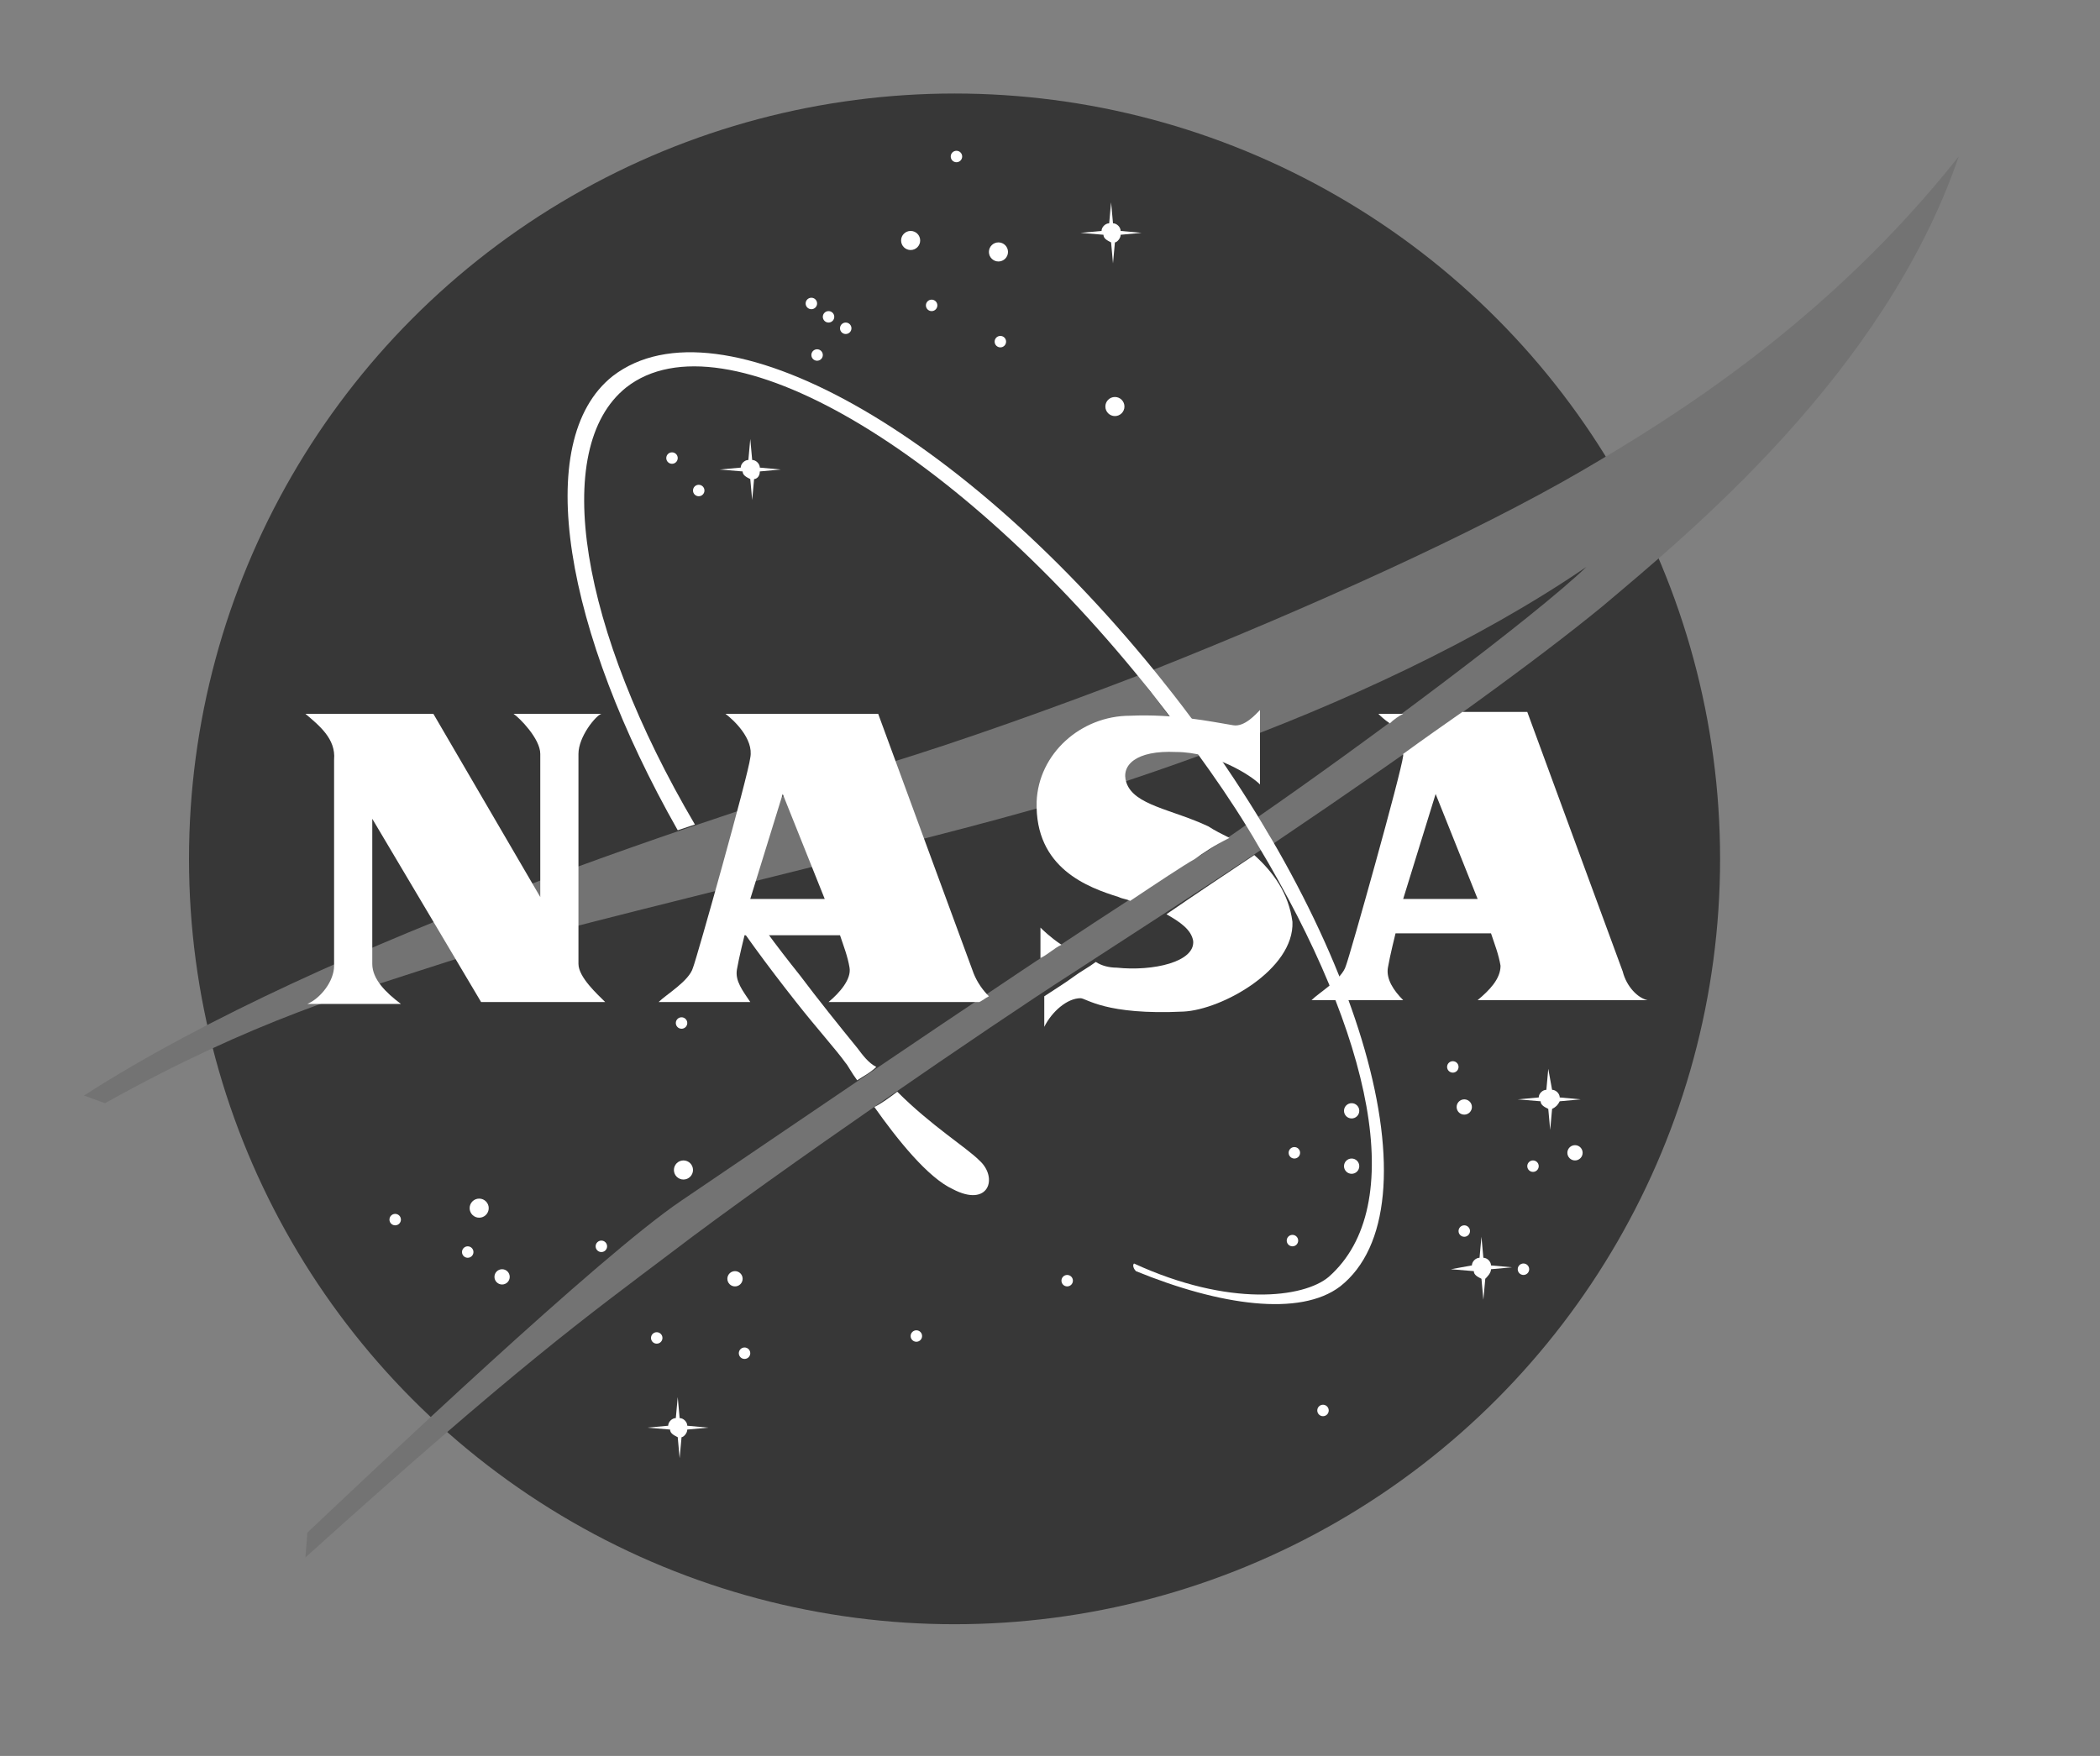 <svg xmlns="http://www.w3.org/2000/svg" xmlns:xlink="http://www.w3.org/1999/xlink" id="Ebene_1" x="0px" y="0px" viewBox="0 0 110 92" style="enable-background:new 0 0 110 92;" xml:space="preserve"><rect x="0" y="0" width="110" height="92" fill="#808080" stroke="none"/><style type="text/css">	.st0{fill:#373737;}	.st1{fill:#FFFFFF;}	.st2{fill:#737373;}</style><circle class="st0" cx="50" cy="45" r="40.1"></circle><g>	<circle class="st1" cx="47.7" cy="12.6" r="0.5"></circle>	<circle class="st1" cx="52.3" cy="13.2" r="0.5"></circle>	<circle class="st1" cx="58.4" cy="21.3" r="0.5"></circle>	<circle class="st1" cx="25.1" cy="63.3" r="0.5"></circle>	<circle class="st1" cx="26.3" cy="66.9" r="0.4"></circle>	<circle class="st1" cx="20.7" cy="63.9" r="0.3"></circle>	<circle class="st1" cx="39" cy="70.9" r="0.3"></circle>	<circle class="st1" cx="67.7" cy="65" r="0.3"></circle>	<circle class="st1" cx="76.1" cy="55.9" r="0.3"></circle>	<circle class="st1" cx="35.2" cy="24" r="0.3"></circle>	<circle class="st1" cx="44.3" cy="17.2" r="0.3"></circle>	<circle class="st1" cx="43.4" cy="16.6" r="0.3"></circle>	<circle class="st1" cx="42.5" cy="15.9" r="0.3"></circle>	<circle class="st1" cx="36.6" cy="25.7" r="0.3"></circle>	<circle class="st1" cx="50.1" cy="8.2" r="0.3"></circle>	<circle class="st1" cx="52.4" cy="17.9" r="0.3"></circle>	<circle class="st1" cx="48.8" cy="16" r="0.3"></circle>	<circle class="st1" cx="42.8" cy="18.6" r="0.3"></circle>	<circle class="st1" cx="69.3" cy="73.9" r="0.3"></circle>	<circle class="st1" cx="24.5" cy="65.6" r="0.3"></circle>	<circle class="st1" cx="48" cy="70" r="0.3"></circle>	<circle class="st1" cx="31.5" cy="65.3" r="0.3"></circle>	<circle class="st1" cx="34.4" cy="70.1" r="0.3"></circle>	<circle class="st1" cx="55.9" cy="67.1" r="0.3"></circle>	<circle class="st1" cx="67.8" cy="60.4" r="0.3"></circle>	<circle class="st1" cx="76.7" cy="64.5" r="0.3"></circle>	<circle class="st1" cx="79.8" cy="66.5" r="0.3"></circle>	<circle class="st1" cx="80.3" cy="61.1" r="0.3"></circle>	<circle class="st1" cx="35.7" cy="53.6" r="0.3"></circle>	<circle class="st1" cx="35.8" cy="61.3" r="0.5"></circle>	<circle class="st1" cx="38.5" cy="67" r="0.4"></circle>	<circle class="st1" cx="70.8" cy="61.1" r="0.4"></circle>	<circle class="st1" cx="82.5" cy="60.4" r="0.4"></circle>	<circle class="st1" cx="76.7" cy="58" r="0.4"></circle>	<circle class="st1" cx="70.8" cy="58.2" r="0.4"></circle>	<path class="st1" d="M58.7,12.3l1.1-0.1l-1.1-0.1c0-0.2-0.2-0.4-0.4-0.4l-0.1-1.1l-0.1,1.1c-0.2,0-0.4,0.2-0.4,0.4l-1.1,0.1  l1.2,0.1c0,0.2,0.2,0.3,0.4,0.4l0.1,1.1l0.1-1.1C58.5,12.7,58.7,12.5,58.7,12.3z"></path>	<path class="st1" d="M39.8,24.7l1.1-0.1l-1.1-0.1c0-0.2-0.2-0.4-0.4-0.4L39.3,23l-0.1,1.1c-0.2,0-0.4,0.2-0.4,0.4l-1.1,0.1l1.2,0.1  c0,0.2,0.2,0.3,0.4,0.4l0.1,1.1l0.1-1.1C39.6,25.1,39.8,25,39.8,24.7z"></path>	<path class="st1" d="M81.7,57.7l1.1-0.1l-1.1-0.1c0-0.2-0.2-0.4-0.4-0.4L81.1,56l-0.1,1.1c-0.2,0-0.4,0.2-0.4,0.4l-1.1,0.1l1.2,0.1  c0,0.2,0.2,0.3,0.4,0.4l0.1,1.1l0.1-1.1C81.5,58,81.6,57.9,81.7,57.7z"></path>	<path class="st1" d="M36,74.9l1.1-0.1L36,74.7c0-0.2-0.2-0.4-0.4-0.4l-0.1-1.1l-0.1,1.1c-0.2,0-0.4,0.2-0.4,0.4l-1.1,0.1l1.2,0.1  c0,0.2,0.2,0.3,0.4,0.4l0.1,1.1l0.1-1.1C35.8,75.3,36,75.1,36,74.9z"></path>	<path class="st1" d="M78.1,66.5l1.1-0.1l-1.1-0.1c0-0.2-0.2-0.4-0.4-0.4l-0.1-1.1l-0.1,1.1c-0.2,0-0.4,0.2-0.4,0.4L76,66.5l1.2,0.1  c0,0.2,0.2,0.3,0.4,0.4l0.1,1.1l0.1-1.1C77.9,66.9,78.1,66.7,78.1,66.5z"></path>	<path class="st2" d="M59.6,35.4c-4.7,1.8-9.2,3.4-13.1,4.6c-7.8,2.4-29.2,9.1-42.1,17.4l1.1,0.4c7.9-4.4,13-5.8,17.9-7.4  c5.3-1.7,22.6-5.7,30.4-7.9c2.6-0.7,5.7-1.7,9-2.9c-0.8-1.1-1.6-2.1-2.4-3.2C60.1,36.1,59.9,35.7,59.6,35.4z M65.3,43.2  c-1.1,0.8-2.1,1.4-2.7,1.8C58.7,47.2,40,60,35.7,62.9S19.6,77,16.1,80.3L16,81.6c11.2-10.1,14.7-12.6,19.2-16  c5.5-4.2,16.9-12,20.8-14.5c3.7-2.4,7.1-4.6,10.1-6.6c0-0.1-0.1-0.2-0.1-0.2C65.7,44,65.5,43.6,65.3,43.2z M82.8,24.7  c-5.5,3.2-14.1,7.1-22.4,10.4c0.2,0.2,0.4,0.5,0.6,0.7c0.9,1.2,1.8,2.4,2.6,3.5c6.6-2.4,13.8-5.7,19.5-9.6  c-2.7,2.6-11.7,9.3-17.2,13.1c0.3,0.5,0.6,0.9,0.8,1.4c8.3-5.6,13.9-9.7,17.2-12.4c4.5-3.8,14.8-12.2,18.7-23.6  C95.7,16.9,87.6,21.9,82.8,24.7z"></path>	<path class="st1" d="M44.9,54.9c-0.9-1.1-2.1-2.6-3-3.8c-1.2-1.5-2.4-3.1-3.4-4.7c-0.3,0.1-0.7,0.2-1,0.3c1.3,2,2.7,3.9,4.2,5.8  c1.1,1.4,2.1,2.5,2.6,3.2c0.1,0.1,0.3,0.5,0.6,0.9c0.3-0.2,0.7-0.4,1-0.7C45.5,55.7,45.2,55.3,44.9,54.9z M51.3,60.8  c-0.7-0.7-2.5-1.8-4.3-3.6c-0.4,0.3-0.8,0.6-1.2,0.8c1.2,1.7,2.8,3.7,4.1,4.3C51.8,63.3,52.3,61.7,51.3,60.8z M61,35.8  C50.5,22.6,37.7,15.4,32.1,19.7c-4.3,3.4-2.5,13.4,3.4,23.8c0.3-0.1,0.6-0.2,0.9-0.3c-6-10.2-7.6-19.7-3.6-22.9  c5.1-4,17.4,3.2,27.6,16.1c2.1,2.7,4,5.3,5.5,7.9c6,10,7.9,18.9,3.7,22.6c-1.3,1.1-5.2,1.6-10.2-0.7c-0.1,0.1,0,0.3,0.1,0.4  c4.4,1.8,8.6,2.4,10.7,0.8C75.4,63.3,71.5,49,61,35.8z"></path>	<path class="st1" d="M16,37.4h6.7l5.6,9.6c0,0,0-6.9,0-7.5c0-0.8-1.1-1.9-1.4-2.1c0.5,0,4.4,0,4.6,0c-0.3,0.1-1.2,1.2-1.2,2.1  c0,0.5,0,10.5,0,11c0,0.7,1,1.6,1.4,2h-6.5l-5.7-9.6c0,0,0,7.2,0,7.6c0,0.8,0.7,1.5,1.5,2.1h-4.9c0.7-0.3,1.4-1.2,1.4-2  s0-10.4,0-10.8C17.6,38.7,16.7,38,16,37.4z"></path>	<path class="st1" d="M77.4,52.4h8.9c-0.5-0.1-1.1-0.7-1.3-1.5c-0.3-0.8-5-13.6-5-13.6h-3.4c-1,0.7-2,1.4-3.1,2.2c0,0,0,0.1,0,0.1  c-0.1,0.9-2.8,10.5-3,11c-0.2,0.7-1.4,1.4-1.8,1.8h4.8c-0.5-0.5-0.9-1.1-0.8-1.7c0.1-0.6,0.4-1.8,0.4-1.8h5  c0.2,0.6,0.4,1.1,0.5,1.7C78.6,51.3,78,51.9,77.4,52.4z M73.5,47.1l1.7-5.5l2.2,5.5H73.5z M72.8,37.9c0.2-0.2,0.5-0.4,0.7-0.5h-1.3  C72.3,37.5,72.5,37.7,72.8,37.9z"></path>	<path class="st1" d="M38.6,50.8c0.1-0.6,0.4-1.8,0.4-1.8h5c0.2,0.6,0.4,1.1,0.5,1.7c0.1,0.6-0.5,1.3-1.1,1.8h7.9  c0.2-0.1,0.3-0.2,0.5-0.3c-0.3-0.3-0.6-0.7-0.8-1.2c-0.3-0.8-5-13.6-5-13.6H38c0.4,0.3,1.5,1.3,1.3,2.3c-0.1,0.9-2.8,10.5-3,11  c-0.2,0.7-1.4,1.4-1.8,1.8h4.8C38.9,51.9,38.5,51.4,38.6,50.8z M41,41.6l2.2,5.5h-3.9L41,41.6z"></path>	<path class="st1" d="M65.7,44.8c-1.5,1-3,2-4.6,3.1c0.7,0.4,1.3,0.8,1.4,1.4c0.1,1.1-2.1,1.6-4,1.4c-0.4,0-0.8-0.1-1.1-0.3  c-0.4,0.3-0.8,0.5-1.2,0.8c-0.4,0.3-0.9,0.6-1.5,1v1.6c0.4-0.8,1.2-1.5,1.9-1.5c0.3,0,1.3,0.9,5.4,0.7c2-0.1,5.8-2.2,5.7-4.7  C67.5,46.8,66.7,45.7,65.7,44.8z M54.5,48.6v1.6c0.4-0.2,0.7-0.5,1.1-0.7C55,49.1,54.6,48.7,54.5,48.6z M64.4,43.9  c-0.4-0.2-0.8-0.4-1.1-0.6c-1.9-0.9-3.9-1.1-4.3-2.3c-0.3-0.9,0.5-1.7,2.6-1.6c2,0,3.9,1.2,4.4,1.7v-3.9c-0.2,0.2-0.8,0.9-1.4,0.8  c-1.2-0.2-3.1-0.6-5.4-0.5c-2.6,0-4.8,2-4.9,4.5c-0.1,3.5,2.7,4.5,4.3,5c0.2,0.1,0.4,0.1,0.6,0.2c1.5-1,2.7-1.8,3.4-2.2  C63,44.7,63.6,44.3,64.4,43.9z"></path></g></svg>